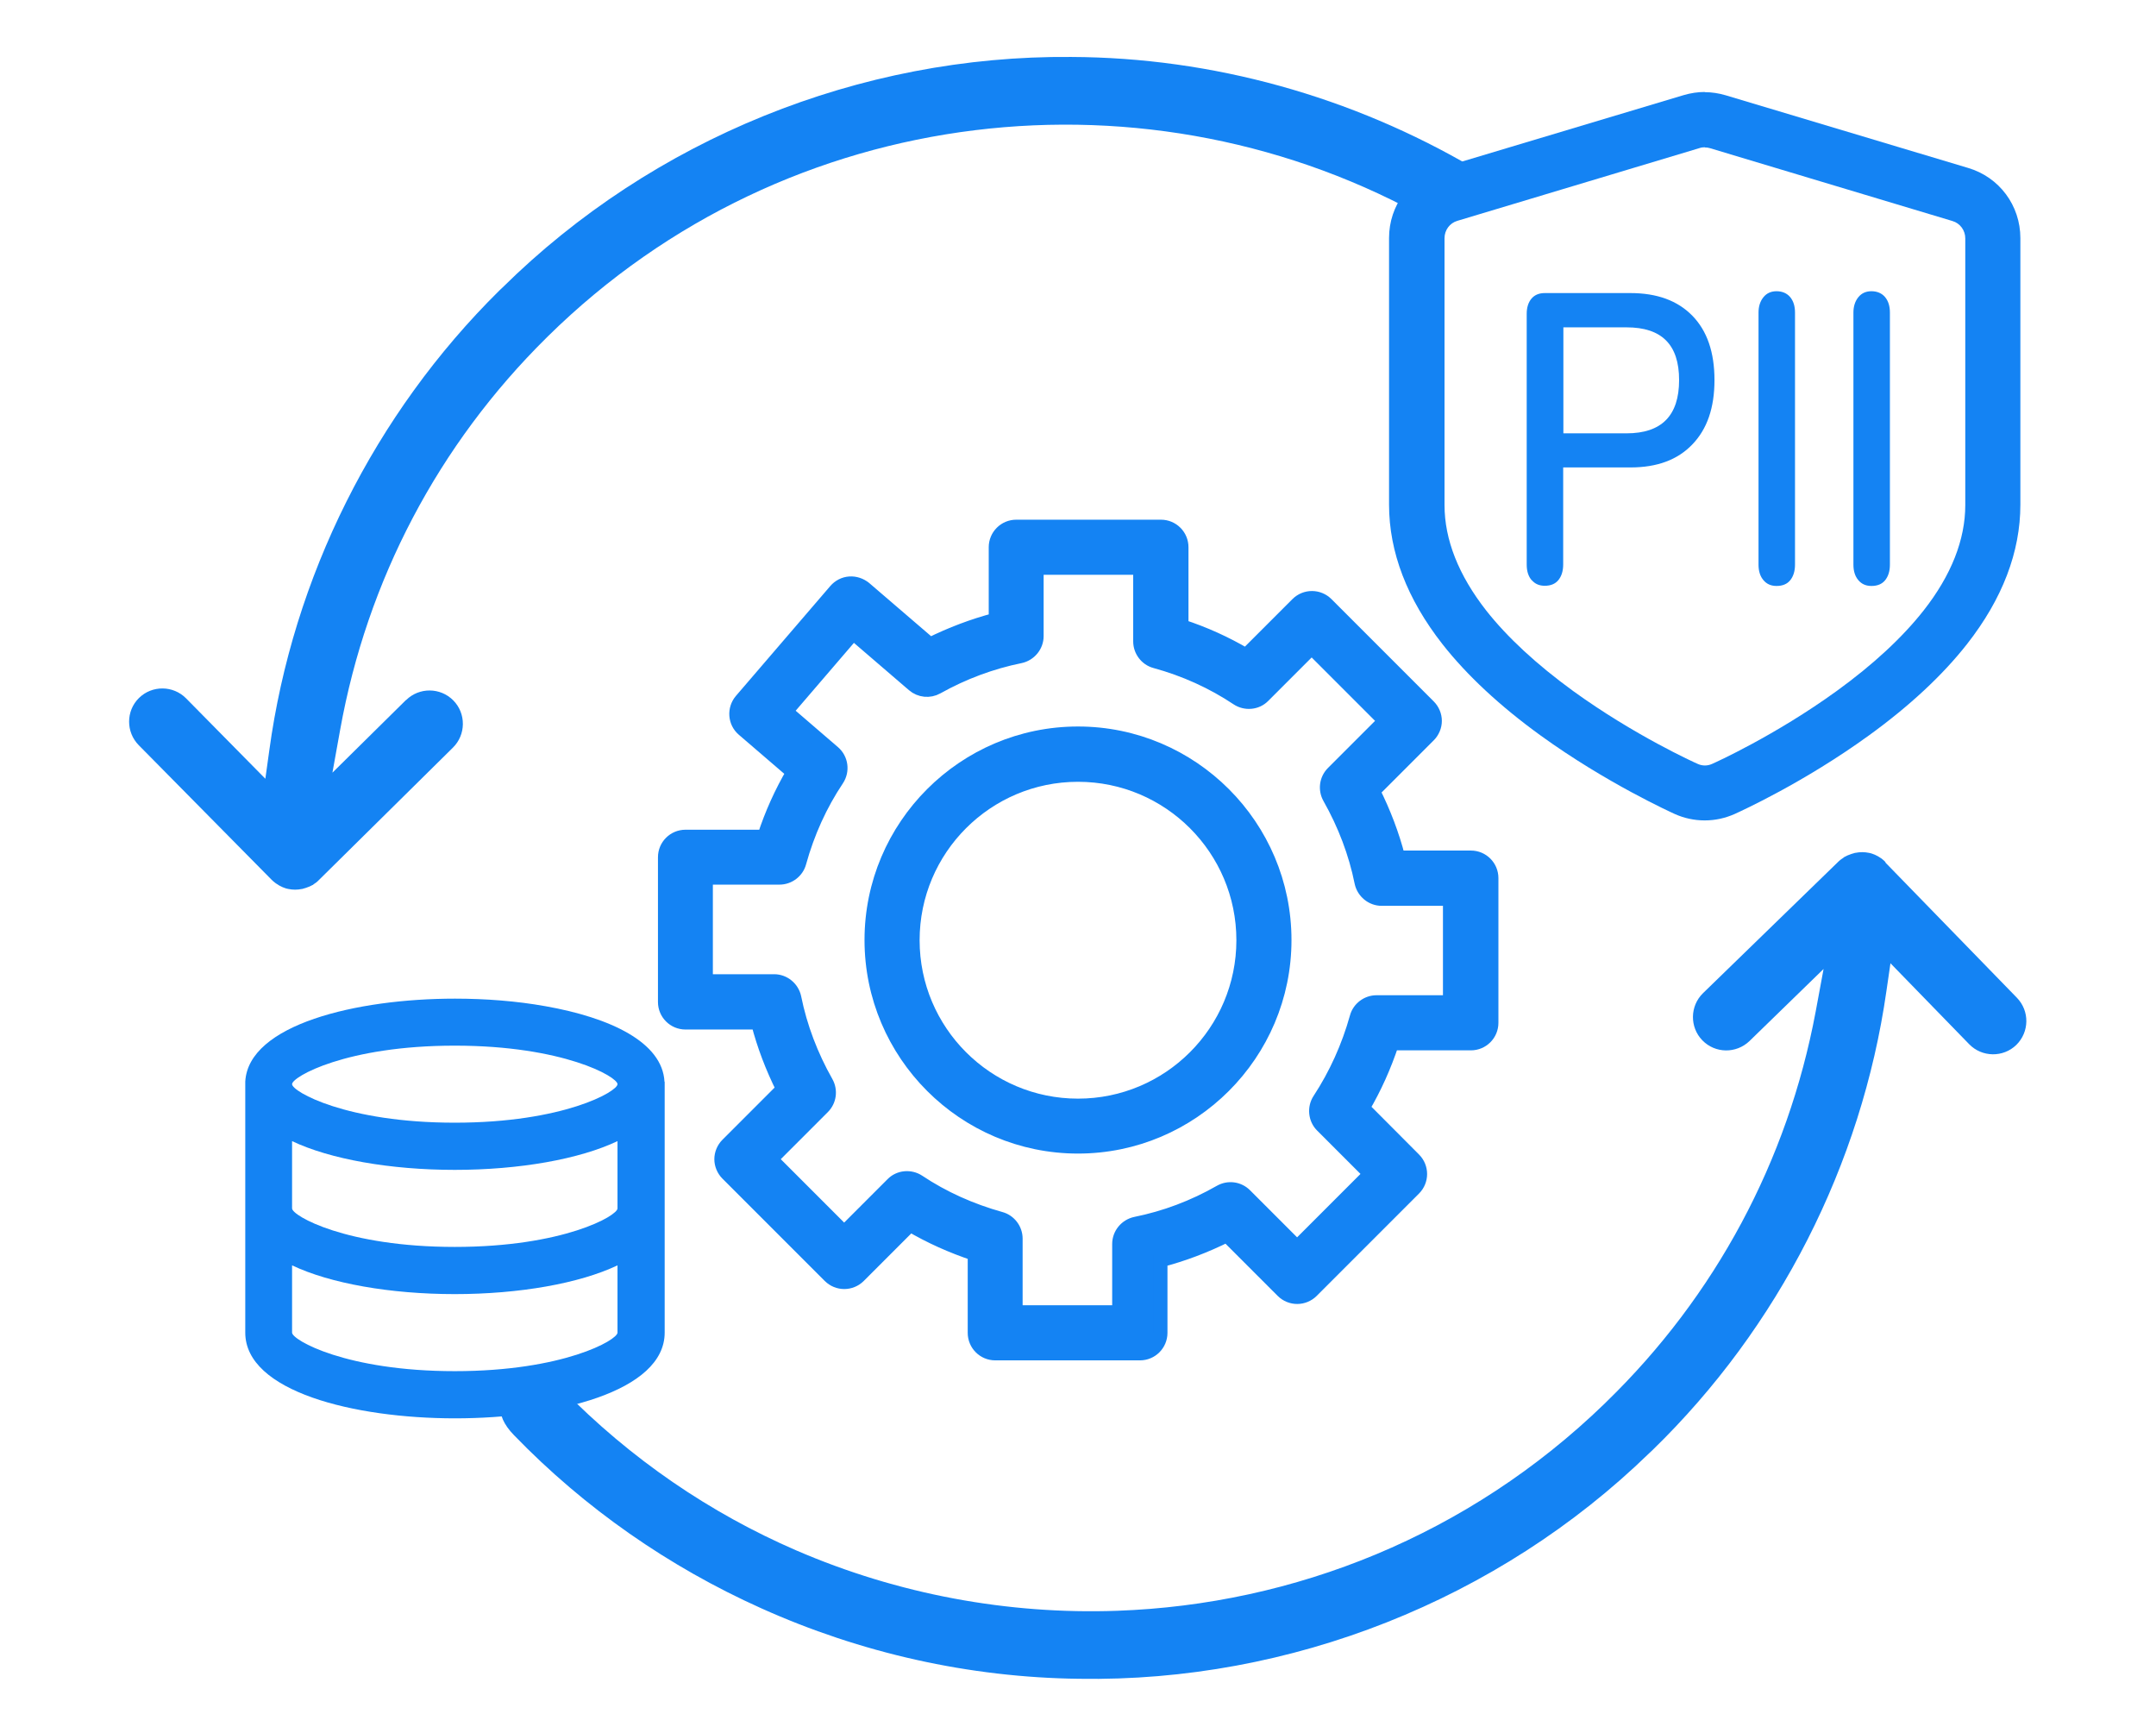 <?xml version="1.0" encoding="UTF-8"?><svg id="Layer_1" xmlns="http://www.w3.org/2000/svg" viewBox="0 0 117 94"><defs><style>.cls-1,.cls-2{fill:#1483f3;}.cls-2{stroke:#1483f3;stroke-miterlimit:10;stroke-width:.75px;}</style></defs><path class="cls-1" d="M36.06,58.69c-.11-2.15-2.95-3.48-6.46-4.1-1.56-.28-3.26-.41-4.91-.41-5.36,0-11.21,1.41-11.38,4.5,0,.05,0,.09,0,.14v13.48c0,3.19,5.9,4.65,11.38,4.65s11.38-1.45,11.38-4.65v-13.48s0-.1,0-.13Zm-20.21,9.96c2.06,.98,5.33,1.56,8.83,1.56s6.77-.58,8.83-1.56v3.65c0,.4-2.94,2.09-8.83,2.09s-8.83-1.69-8.83-2.09v-3.65Zm17.66-3.09c0,.4-2.94,2.09-8.83,2.09s-8.83-1.69-8.83-2.09v-3.65c2.06,.98,5.33,1.56,8.83,1.56s6.77-.58,8.83-1.56v3.65Zm-8.83-4.65c-5.89,0-8.83-1.69-8.83-2.09s2.94-2.09,8.83-2.09,8.83,1.69,8.83,2.09-2.94,2.09-8.83,2.09Z"/><g><path class="cls-2" d="M58.5,39.79c-6.18,0-11.21,5.03-11.21,11.21s5.03,11.21,11.21,11.21,11.21-5.03,11.21-11.21-5.03-11.21-11.21-11.21Zm0,20.19c-4.95,0-8.97-4.02-8.97-8.97s4.02-8.97,8.97-8.97,8.97,4.02,8.97,8.97-4.02,8.97-8.97,8.97Z"/><path class="cls-2" d="M79.81,46.52h-3.93c-.32-1.24-.78-2.44-1.36-3.6l3.02-3.02c.21-.21,.33-.5,.33-.79s-.12-.58-.33-.79l-5.55-5.55c-.44-.44-1.15-.44-1.59,0l-2.78,2.78c-1.1-.65-2.27-1.18-3.5-1.58v-4.28c0-.62-.5-1.12-1.12-1.12h-7.85c-.62,0-1.12,.5-1.12,1.12v3.93c-1.22,.32-2.41,.77-3.56,1.34l-3.54-3.04c-.23-.19-.53-.29-.82-.27-.3,.02-.57,.16-.77,.39l-5.12,5.96c-.4,.47-.35,1.18,.12,1.58l2.7,2.32c-.64,1.09-1.17,2.26-1.57,3.49h-4.27c-.62,0-1.12,.5-1.12,1.12v7.85c0,.62,.5,1.12,1.12,1.12h3.93c.32,1.24,.78,2.44,1.36,3.6l-3.02,3.02c-.21,.21-.33,.5-.33,.79s.12,.58,.33,.79l5.55,5.55c.44,.44,1.15,.44,1.59,0l2.78-2.78c1.1,.65,2.27,1.17,3.5,1.58v4.28c0,.62,.5,1.12,1.12,1.12h7.85c.62,0,1.12-.5,1.12-1.12v-3.93c1.23-.32,2.44-.78,3.6-1.36l3.02,3.02c.44,.44,1.15,.44,1.59,0l5.55-5.55c.44-.44,.44-1.15,0-1.59l-2.78-2.79c.65-1.1,1.17-2.27,1.58-3.5h4.28c.62,0,1.12-.5,1.12-1.12v-7.85c0-.62-.5-1.12-1.12-1.12Zm-1.12,7.85h-3.99c-.5,0-.95,.34-1.08,.82-.45,1.61-1.13,3.11-2.02,4.47-.29,.44-.23,1.04,.14,1.41l2.62,2.62-3.97,3.97-2.82-2.82c-.36-.36-.91-.43-1.35-.18-1.45,.83-3,1.41-4.59,1.73-.52,.11-.9,.57-.9,1.1v3.7h-5.61v-3.99c0-.5-.34-.95-.82-1.08-1.61-.45-3.11-1.12-4.46-2.02-.44-.29-1.04-.24-1.41,.14l-2.62,2.62-3.97-3.97,2.82-2.82c.36-.36,.43-.91,.18-1.35-.82-1.45-1.41-3-1.73-4.59-.11-.52-.57-.9-1.1-.9h-3.7v-5.61h3.99c.5,0,.95-.34,1.08-.82,.45-1.63,1.14-3.15,2.05-4.51,.31-.47,.23-1.1-.2-1.47l-2.58-2.22,3.65-4.25,3.27,2.81c.36,.31,.87,.36,1.28,.13,1.43-.8,2.94-1.36,4.51-1.68,.52-.11,.9-.57,.9-1.1v-3.7h5.61v3.99c0,.5,.34,.95,.82,1.08,1.61,.44,3.11,1.12,4.46,2.02,.44,.29,1.04,.24,1.41-.14l2.62-2.62,3.97,3.97-2.82,2.82c-.36,.36-.43,.91-.18,1.35,.82,1.45,1.41,3,1.73,4.59,.11,.52,.57,.9,1.1,.9h3.7v5.61Z"/></g><path class="cls-1" d="M22.03,37.98l-3.99,3.94,.42-2.33c1.46-8.12,5.33-15.47,11.19-21.26l.08-.08c13.04-12.84,32.76-14.9,47.95-6.26,.67-1.03,1.43-2,2.28-2.88-6.58-3.86-14.14-5.99-21.83-6.02-11.46-.1-22.7,4.45-30.86,12.51l-.17,.16c-6.77,6.69-11.21,15.55-12.49,24.98l-.21,1.51-4.3-4.36c-.7-.71-1.85-.72-2.56-.02-.71,.7-.71,1.85-.01,2.56l7.21,7.3c.06,.06,.12,.11,.21,.18l.06,.04s.08,.05,.14,.09l.18,.09s.07,.03,.16,.06c.04,.01,.09,.03,.16,.04,.24,.05,.49,.05,.73,0h.02c.05-.02,.11-.03,.2-.06,.04-.01,.08-.03,.16-.06,.04-.01,.07-.03,.15-.07,.04-.02,.08-.04,.04-.01l.09-.07s.08-.05,.13-.09c.04-.04,.09-.07,.12-.11l7.29-7.2c.71-.7,.72-1.85,.02-2.56-.7-.71-1.85-.72-2.56-.02Z"/><path class="cls-1" d="M102.33,46.78c-.06-.06-.12-.12-.21-.19l-.06-.04s-.08-.05-.14-.09l-.18-.09s-.07-.03-.16-.06c-.04-.01-.09-.03-.16-.04-.24-.05-.49-.05-.73,0h-.02c-.05,.02-.11,.03-.2,.06-.04,.01-.08,.03-.16,.06-.04,.01-.07,.03-.15,.07-.04,.02-.08,.04-.04,.01l-.09,.07s-.08,.05-.13,.09c-.05,.04-.09,.07-.13,.11l-7.35,7.14c-.72,.7-.73,1.85-.04,2.56,.7,.72,1.84,.73,2.56,.04l4.02-3.91-.43,2.32c-1.52,8.11-5.45,15.43-11.36,21.17l-.08,.08c-7.4,7.17-16.88,10.91-26.46,11.25-5.93,.21-11.9-.89-17.43-3.28-4.64-2.01-8.97-4.94-12.71-8.77-1.32-1.35-4.87,.19-2.6,2.52,3.84,3.97,8.42,7.15,13.41,9.39,5.4,2.43,11.29,3.76,17.26,3.83,11.46,.19,22.74-4.27,30.96-12.26l.17-.16c6.82-6.63,11.33-15.46,12.68-24.89l.22-1.51,4.27,4.39c.7,.72,1.85,.73,2.56,.04,.71-.7,.73-1.84,.03-2.56l-7.15-7.35Z"/><path class="cls-1" d="M92.52,8c.1,0,.19,.01,.28,.04l13.15,3.95c.42,.12,.7,.51,.7,.94v14.47c0,1.88-.76,3.81-2.26,5.72-1.15,1.46-2.73,2.93-4.72,4.37-3.33,2.41-6.61,3.89-6.75,3.95-.13,.06-.26,.09-.4,.09s-.27-.03-.4-.09c-.14-.06-3.42-1.54-6.75-3.95-1.98-1.44-3.57-2.91-4.72-4.37-1.5-1.92-2.26-3.84-2.26-5.72V12.92c0-.43,.28-.82,.7-.94l13.15-3.95c.09-.03,.19-.04,.28-.04m0-3c-.39,0-.77,.06-1.15,.17l-13.15,3.94c-1.7,.51-2.84,2.04-2.84,3.81v14.47c0,2.57,.98,5.12,2.9,7.57,1.32,1.68,3.11,3.35,5.32,4.95,3.58,2.59,7.13,4.19,7.28,4.26,.51,.23,1.06,.35,1.63,.35s1.11-.12,1.63-.35c.37-.17,3.76-1.71,7.28-4.26,2.21-1.6,4-3.27,5.32-4.95,1.93-2.46,2.9-5.01,2.9-7.57V12.92c0-1.77-1.14-3.31-2.84-3.81l-13.15-3.94c-.37-.11-.76-.17-1.14-.17h0Z"/><g><path class="cls-1" d="M83.12,31.48c-.18-.21-.27-.49-.27-.85v-13.61c0-.34,.09-.62,.26-.82s.41-.3,.72-.3h4.65c1.44,0,2.56,.41,3.36,1.23,.8,.82,1.2,1.98,1.2,3.49s-.4,2.66-1.2,3.49c-.8,.84-1.92,1.25-3.36,1.25h-3.65v5.26c0,.36-.09,.64-.26,.85-.17,.21-.42,.31-.74,.31-.3,0-.53-.1-.71-.31Zm5.15-7.97c1.9,0,2.85-.96,2.85-2.89s-.95-2.86-2.85-2.86h-3.43v5.75h3.43Z"/><path class="cls-1" d="M95.7,31.48c-.18-.21-.27-.49-.27-.85v-13.67c0-.34,.09-.62,.27-.84,.18-.22,.42-.32,.71-.32s.55,.1,.73,.31,.27,.49,.27,.85v13.67c0,.36-.09,.64-.26,.85-.17,.21-.42,.31-.74,.31-.3,0-.53-.1-.71-.31Z"/><path class="cls-1" d="M100.85,31.48c-.18-.21-.27-.49-.27-.85v-13.67c0-.34,.09-.62,.27-.84,.18-.22,.42-.32,.71-.32s.55,.1,.73,.31,.27,.49,.27,.85v13.67c0,.36-.09,.64-.26,.85-.17,.21-.42,.31-.74,.31-.3,0-.53-.1-.71-.31Z"/></g></svg>